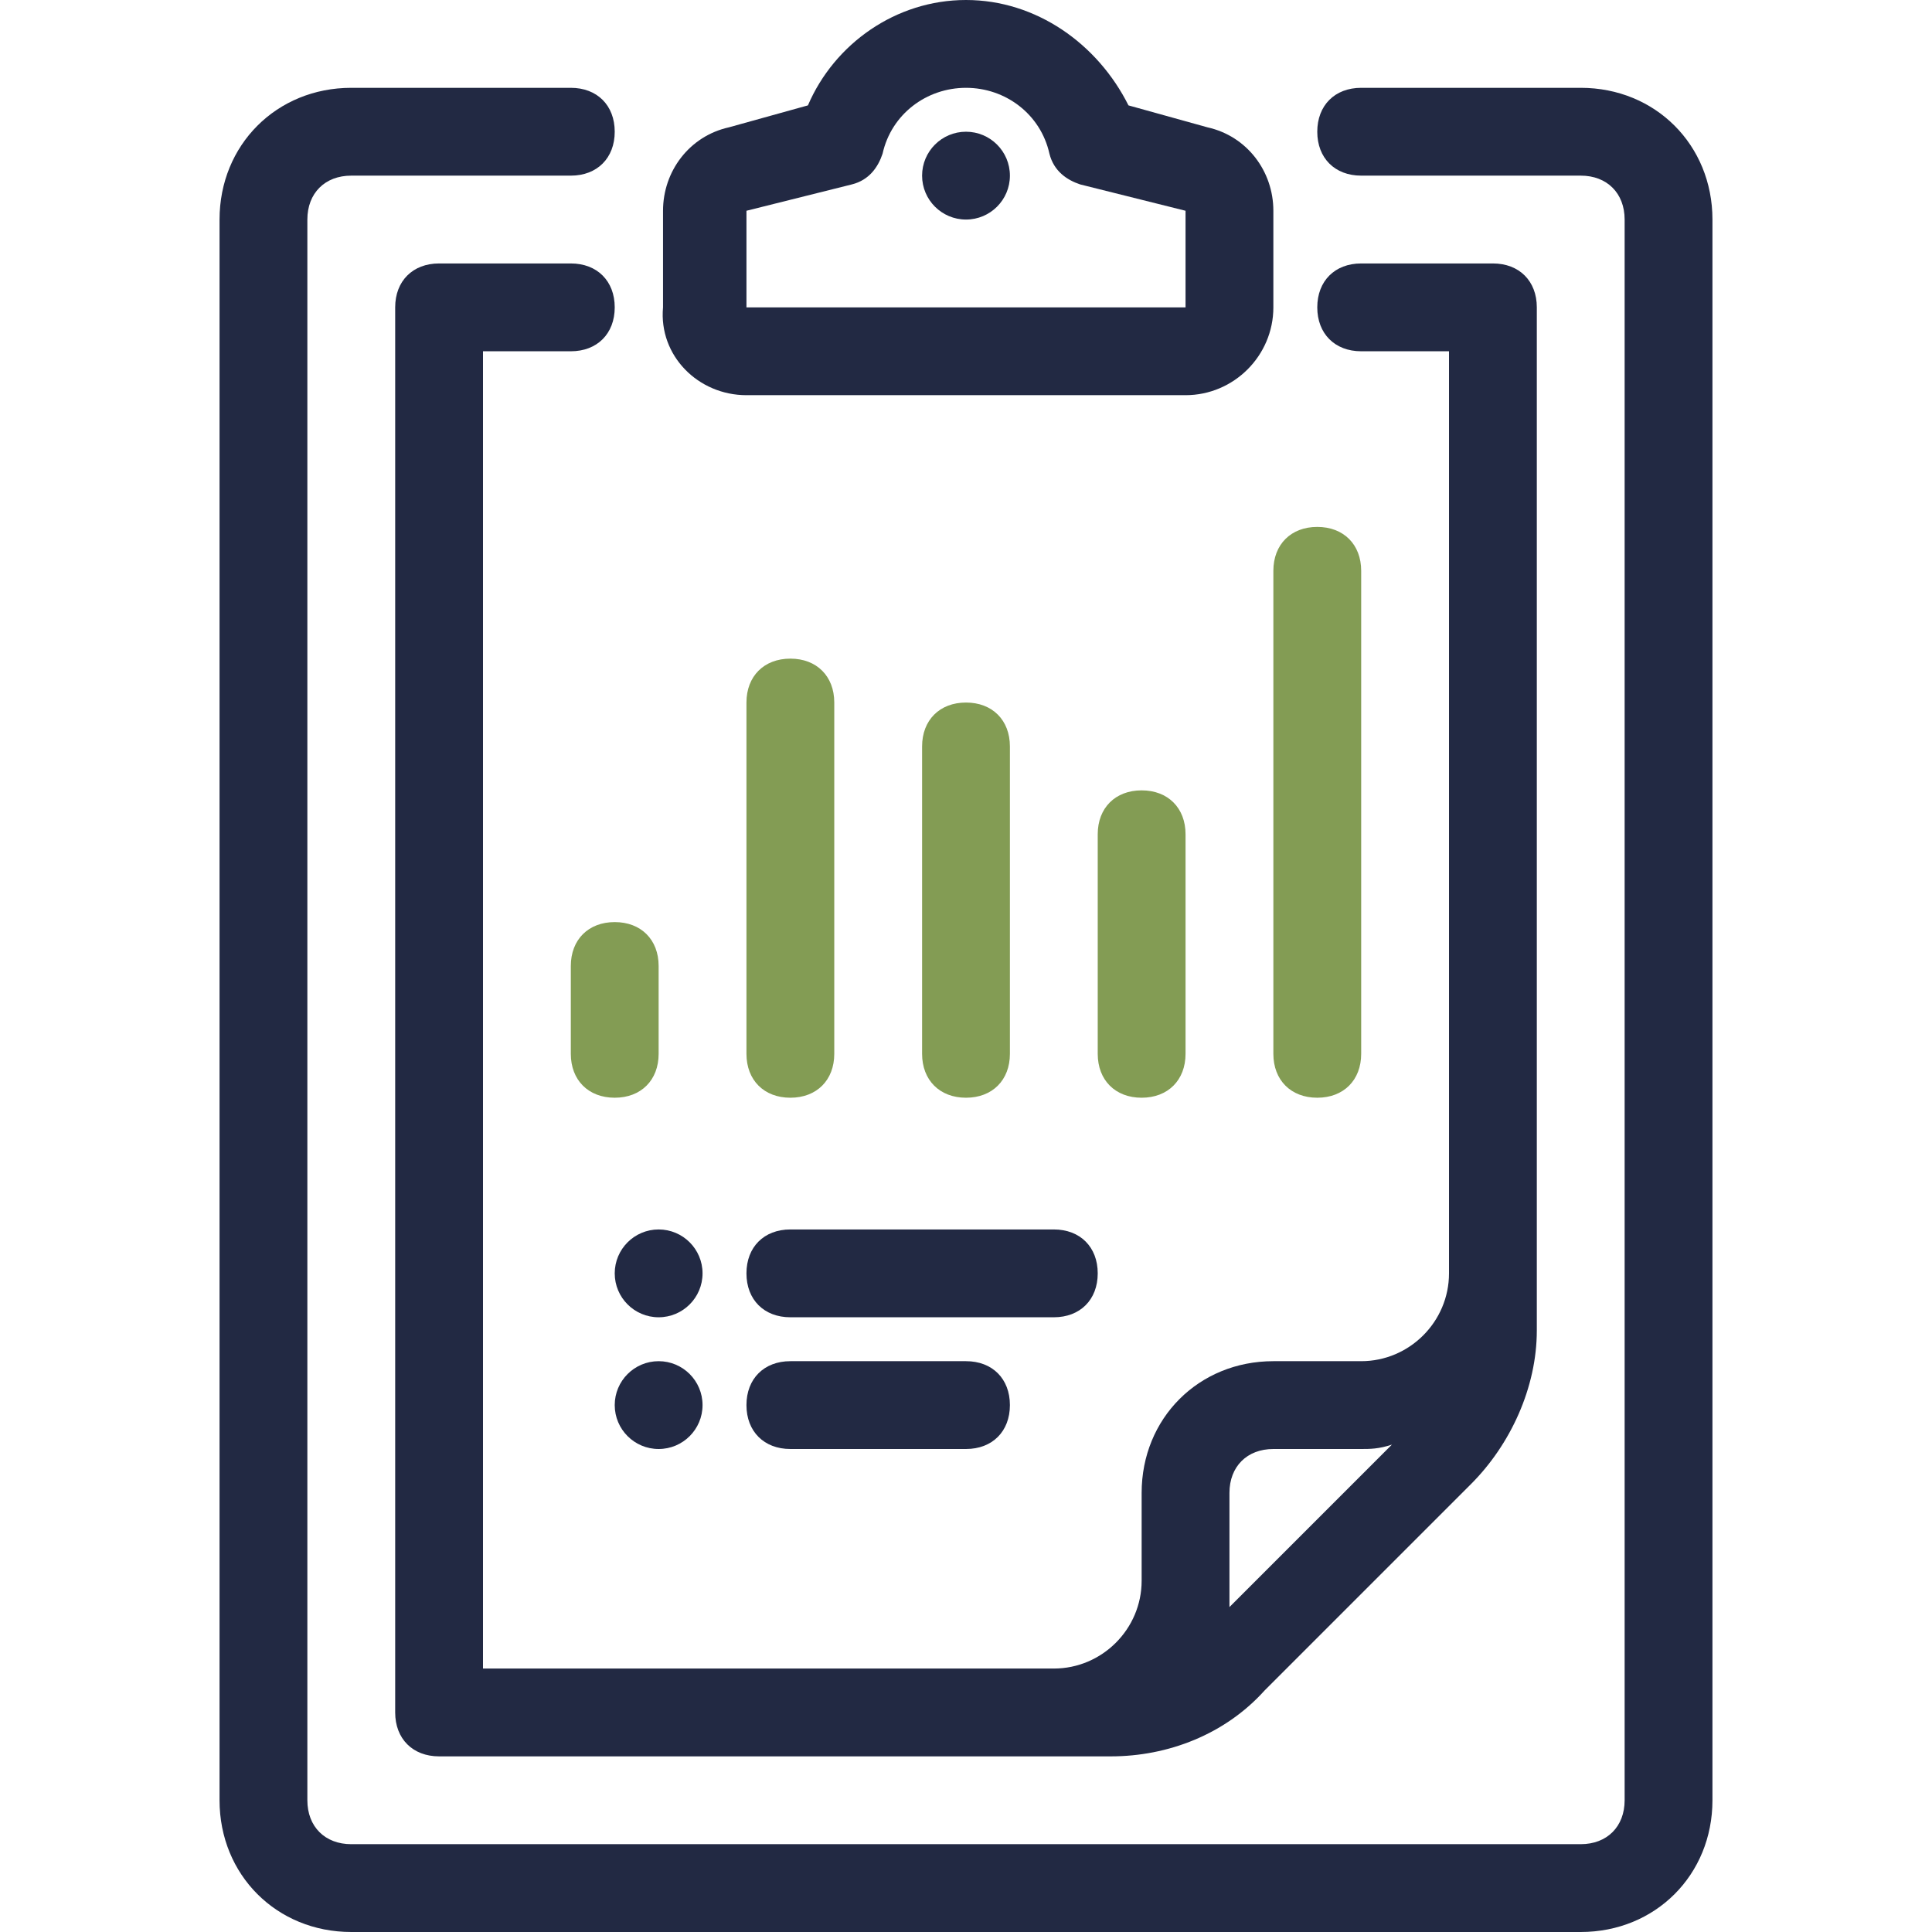 <?xml version="1.0" encoding="utf-8"?>
<!-- Generator: Adobe Illustrator 27.9.5, SVG Export Plug-In . SVG Version: 9.03 Build 54986)  -->
<svg version="1.1" id="Layer_1" xmlns="http://www.w3.org/2000/svg" xmlns:xlink="http://www.w3.org/1999/xlink" x="0px" y="0px"
	 viewBox="0 0 44 44" style="enable-background:new 0 0 44 44;" xml:space="preserve">
<style type="text/css">
	.st0{fill:#222943;}
	.st1{fill:#839C54;}
</style>
<path class="st0" d="M25,29c0-0.6-0.4-1-1-1h-6c-0.6,0-1,0.4-1,1s0.4,1,1,1h6C24.6,30,25,29.6,25,29z"/>
<path class="st0" d="M18,31c-0.6,0-1,0.4-1,1c0,0.6,0.4,1,1,1h4c0.6,0,1-0.4,1-1s-0.4-1-1-1H18z"/>
<circle class="st0" cx="15" cy="29" r="1"/>
<circle class="st0" cx="15" cy="32" r="1"/>
<circle class="st0" cx="22" cy="4" r="1"/>
<path class="st0" d="M17,9h10c1.1,0,2-0.9,2-2V4.8c0-0.9-0.6-1.7-1.5-1.9l-1.8-0.5C25,1,23.6,0,22,0s-3,1-3.6,2.4l-1.8,0.5
	c-0.9,0.2-1.5,1-1.5,1.9V7C15,8.1,15.9,9,17,9z M19.4,4.2c0.4-0.1,0.6-0.4,0.7-0.7C20.3,2.6,21.1,2,22,2s1.7,0.6,1.9,1.5
	c0.1,0.4,0.4,0.6,0.7,0.7L27,4.8V7H17V4.8L19.4,4.2z"/>
<path class="st0" d="M36,2h-5c-0.6,0-1,0.4-1,1s0.4,1,1,1h5c0.6,0,1,0.4,1,1v36c0,0.6-0.4,1-1,1H8c-0.6,0-1-0.4-1-1V5
	c0-0.6,0.4-1,1-1h5c0.6,0,1-0.4,1-1s-0.4-1-1-1H8C6.3,2,5,3.3,5,5v36c0,1.7,1.3,3,3,3h28c1.7,0,3-1.3,3-3V5C39,3.3,37.7,2,36,2z"/>
<path class="st0" d="M13,6h-3C9.4,6,9,6.4,9,7v32c0,0.6,0.4,1,1,1h15.3c1.3,0,2.6-0.5,3.5-1.5l4.7-4.7c0.9-0.9,1.5-2.2,1.5-3.5V7
	c0-0.6-0.4-1-1-1h-3c-0.6,0-1,0.4-1,1s0.4,1,1,1h2v21c0,1.1-0.9,2-2,2h-2c-1.7,0-3,1.3-3,3v2c0,1.1-0.9,2-2,2H11V8h2
	c0.6,0,1-0.4,1-1S13.6,6,13,6z M28,36v-2c0-0.6,0.4-1,1-1h2c0.2,0,0.4,0,0.7-0.1L28,36.6C28,36.4,28,36.2,28,36z"/>
<path class="st1" d="M13,22v2c0,0.6,0.4,1,1,1s1-0.4,1-1v-2c0-0.6-0.4-1-1-1S13,21.4,13,22z"/>
<path class="st1" d="M18,25c0.6,0,1-0.4,1-1v-8c0-0.6-0.4-1-1-1s-1,0.4-1,1v8C17,24.6,17.4,25,18,25z"/>
<path class="st1" d="M25,19v5c0,0.6,0.4,1,1,1s1-0.4,1-1v-5c0-0.6-0.4-1-1-1S25,18.4,25,19z"/>
<path class="st1" d="M23,24v-7c0-0.6-0.4-1-1-1s-1,0.4-1,1v7c0,0.6,0.4,1,1,1S23,24.6,23,24z"/>
<path class="st1" d="M29,24c0,0.6,0.4,1,1,1s1-0.4,1-1V13c0-0.6-0.4-1-1-1s-1,0.4-1,1V24z"/>
</svg>
